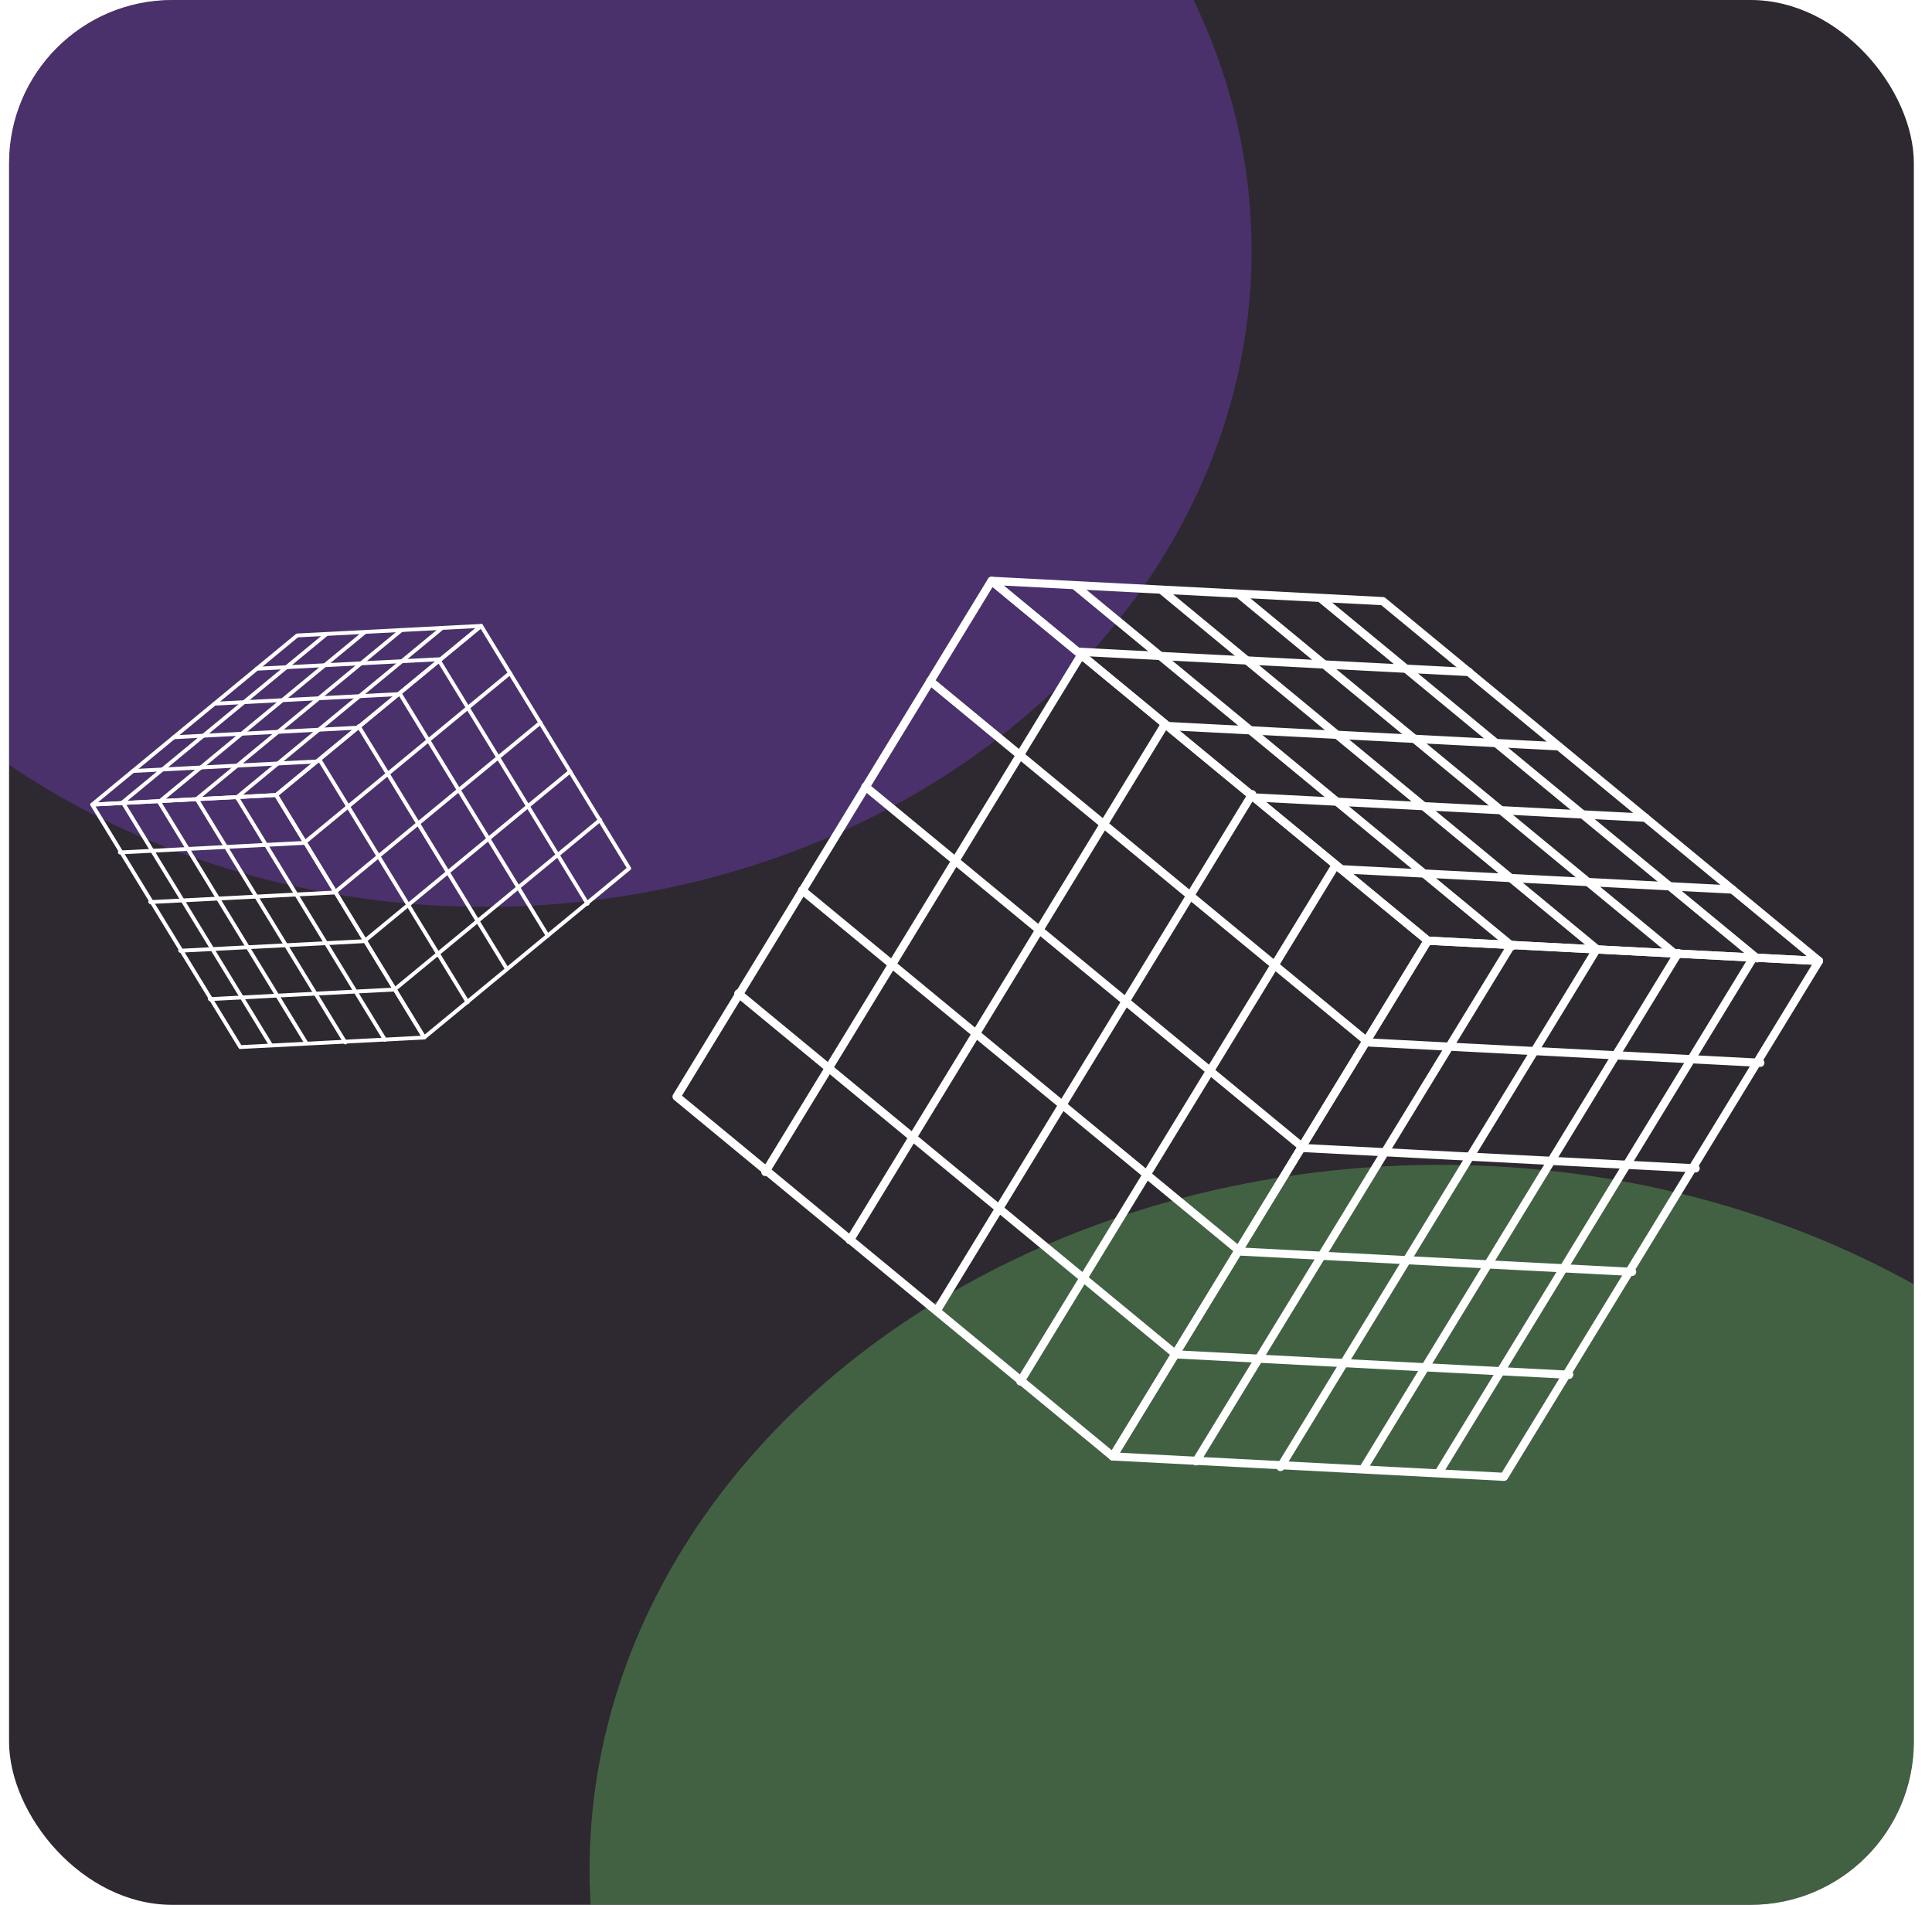 <svg width="71" height="70" viewBox="0 0 71 70" fill="none" xmlns="http://www.w3.org/2000/svg">
<g clip-path="url(#clip0_459_51)">
<rect x="0.333" width="70" height="70" rx="6" fill="#2E2830"/>
<g opacity="0.3">
<g style="mix-blend-mode:lighten" filter="url(#filter0_f_459_51)">
<ellipse cx="31.255" cy="25.897" rx="31.255" ry="25.897" transform="matrix(-1 0 0 1 84.176 42.806)" fill="#71E76E"/>
</g>
</g>
<g opacity="0.3">
<g style="mix-blend-mode:lighten" filter="url(#filter1_f_459_51)">
<ellipse cx="28.165" cy="24.116" rx="28.165" ry="24.116" transform="matrix(-1 0 0 1 45.996 -14.907)" fill="#8D46F6"/>
</g>
</g>
<g clip-path="url(#clip1_459_51)">
<path d="M15.651 38.16C15.657 38.15 15.66 38.138 15.659 38.125C15.659 38.113 15.655 38.101 15.649 38.091L10.207 29.18C10.201 29.169 10.191 29.16 10.18 29.154C10.169 29.148 10.156 29.146 10.143 29.146L3.384 29.497C3.372 29.498 3.36 29.502 3.35 29.508C3.339 29.515 3.331 29.524 3.325 29.535C3.32 29.546 3.317 29.558 3.317 29.57C3.318 29.582 3.321 29.594 3.327 29.605L8.769 38.515C8.776 38.526 8.785 38.535 8.796 38.541C8.808 38.547 8.82 38.55 8.833 38.549L15.592 38.198C15.604 38.198 15.617 38.194 15.627 38.188C15.637 38.181 15.646 38.172 15.652 38.161L15.651 38.16ZM3.51 29.632L10.109 29.289L15.466 38.063L8.868 38.407L3.51 29.632Z" fill="white"/>
<path d="M10.192 29.271L17.728 23.055C17.74 23.046 17.748 23.033 17.752 23.018C17.756 23.004 17.755 22.988 17.75 22.974C17.744 22.96 17.735 22.949 17.722 22.941C17.71 22.933 17.695 22.929 17.68 22.93L10.92 23.281C10.905 23.281 10.89 23.287 10.878 23.296L3.343 29.513C3.331 29.522 3.323 29.535 3.32 29.55C3.316 29.564 3.317 29.579 3.322 29.593C3.328 29.607 3.337 29.619 3.35 29.627C3.362 29.635 3.377 29.639 3.392 29.638L10.151 29.287C10.162 29.286 10.174 29.283 10.184 29.277L10.192 29.271ZM10.95 23.421L17.473 23.082L10.12 29.147L3.598 29.486L10.95 23.421Z" fill="white"/>
<path d="M15.634 38.182L23.169 31.966C23.182 31.956 23.191 31.941 23.194 31.924C23.197 31.907 23.193 31.89 23.184 31.875L17.743 22.964C17.738 22.956 17.731 22.948 17.722 22.942C17.714 22.937 17.704 22.933 17.694 22.931C17.684 22.929 17.674 22.93 17.664 22.933C17.654 22.935 17.645 22.94 17.638 22.947L10.102 29.163C10.089 29.173 10.08 29.189 10.077 29.205C10.074 29.222 10.077 29.239 10.086 29.254L15.528 38.165C15.533 38.172 15.539 38.179 15.546 38.185C15.554 38.191 15.562 38.194 15.572 38.197C15.581 38.199 15.59 38.199 15.599 38.198C15.608 38.196 15.617 38.193 15.625 38.188L15.634 38.182ZM17.665 23.107L23.031 31.895L15.606 38.02L10.239 29.233L17.665 23.107Z" fill="white"/>
<path d="M11.68 28.043C11.67 28.049 11.658 28.053 11.646 28.053L4.887 28.404C4.878 28.405 4.869 28.404 4.86 28.401C4.851 28.397 4.843 28.393 4.836 28.386C4.829 28.38 4.824 28.373 4.82 28.364C4.816 28.356 4.813 28.347 4.813 28.337C4.813 28.328 4.814 28.319 4.817 28.31C4.82 28.301 4.825 28.293 4.831 28.286C4.837 28.279 4.845 28.274 4.853 28.27C4.862 28.266 4.871 28.264 4.88 28.263L11.64 27.912C11.655 27.912 11.671 27.916 11.683 27.925C11.696 27.934 11.706 27.947 11.71 27.962C11.715 27.977 11.714 27.993 11.709 28.008C11.703 28.022 11.693 28.035 11.68 28.043Z" fill="white"/>
<path d="M13.181 26.802C13.171 26.808 13.16 26.812 13.149 26.812L6.389 27.163C6.371 27.164 6.352 27.158 6.338 27.145C6.324 27.133 6.316 27.115 6.315 27.096C6.314 27.078 6.32 27.059 6.333 27.046C6.345 27.032 6.363 27.023 6.382 27.022L13.14 26.672C13.155 26.672 13.171 26.676 13.184 26.685C13.196 26.694 13.206 26.707 13.21 26.722C13.215 26.737 13.214 26.753 13.209 26.768C13.204 26.782 13.193 26.795 13.18 26.803L13.181 26.802Z" fill="white"/>
<path d="M14.681 25.569C14.671 25.575 14.659 25.579 14.648 25.579L7.888 25.93C7.879 25.931 7.87 25.93 7.861 25.927C7.852 25.923 7.844 25.919 7.837 25.912C7.83 25.906 7.825 25.899 7.821 25.89C7.817 25.882 7.814 25.873 7.814 25.863C7.814 25.854 7.815 25.845 7.818 25.836C7.821 25.827 7.826 25.819 7.832 25.812C7.838 25.805 7.846 25.8 7.854 25.796C7.863 25.792 7.872 25.79 7.881 25.789L14.64 25.438C14.656 25.437 14.672 25.442 14.685 25.451C14.697 25.46 14.707 25.473 14.712 25.488C14.716 25.503 14.716 25.519 14.71 25.534C14.705 25.548 14.694 25.561 14.681 25.569Z" fill="white"/>
<path d="M16.228 24.285C16.218 24.291 16.206 24.295 16.195 24.295L9.435 24.646C9.417 24.647 9.398 24.641 9.384 24.628C9.37 24.616 9.362 24.598 9.361 24.579C9.36 24.561 9.367 24.543 9.379 24.529C9.392 24.515 9.409 24.506 9.428 24.505L16.187 24.154C16.203 24.154 16.219 24.158 16.232 24.167C16.245 24.176 16.254 24.189 16.259 24.204C16.264 24.219 16.263 24.235 16.258 24.25C16.252 24.264 16.242 24.277 16.228 24.285Z" fill="white"/>
<path d="M11.198 31.036C11.188 31.042 11.177 31.046 11.165 31.046L4.406 31.397C4.396 31.398 4.387 31.396 4.378 31.393C4.369 31.39 4.361 31.386 4.355 31.379C4.348 31.373 4.342 31.366 4.338 31.357C4.334 31.349 4.332 31.34 4.331 31.331C4.331 31.321 4.332 31.312 4.335 31.303C4.338 31.294 4.343 31.286 4.349 31.279C4.355 31.273 4.363 31.267 4.371 31.263C4.38 31.259 4.389 31.257 4.398 31.256L11.157 30.905C11.173 30.905 11.188 30.909 11.201 30.918C11.214 30.927 11.223 30.94 11.228 30.955C11.233 30.97 11.232 30.986 11.227 31C11.221 31.015 11.211 31.028 11.198 31.036Z" fill="white"/>
<path d="M12.316 32.859C12.306 32.866 12.295 32.869 12.283 32.87L5.524 33.221C5.505 33.222 5.487 33.215 5.473 33.203C5.459 33.19 5.45 33.173 5.449 33.154C5.448 33.135 5.455 33.117 5.467 33.103C5.48 33.089 5.498 33.081 5.516 33.08L12.276 32.729C12.291 32.728 12.307 32.733 12.319 32.742C12.332 32.751 12.342 32.764 12.346 32.779C12.351 32.794 12.35 32.809 12.345 32.824C12.34 32.839 12.329 32.851 12.316 32.859Z" fill="white"/>
<path d="M13.413 34.648C13.403 34.654 13.391 34.657 13.38 34.658L6.62 35.009C6.602 35.01 6.583 35.004 6.569 34.991C6.555 34.979 6.547 34.961 6.546 34.942C6.545 34.924 6.551 34.905 6.564 34.891C6.577 34.877 6.594 34.869 6.613 34.868L13.372 34.517C13.381 34.517 13.391 34.518 13.399 34.521C13.408 34.524 13.416 34.529 13.423 34.535C13.43 34.541 13.436 34.549 13.44 34.557C13.444 34.566 13.446 34.575 13.446 34.584C13.447 34.597 13.444 34.609 13.438 34.621C13.433 34.632 13.424 34.641 13.413 34.648Z" fill="white"/>
<path d="M14.503 36.426C14.493 36.432 14.482 36.435 14.47 36.436L7.71 36.787C7.701 36.788 7.691 36.787 7.682 36.784C7.673 36.781 7.664 36.776 7.657 36.77C7.65 36.764 7.644 36.756 7.64 36.748C7.635 36.739 7.633 36.73 7.632 36.72C7.632 36.711 7.633 36.701 7.637 36.692C7.64 36.683 7.645 36.675 7.652 36.668C7.658 36.661 7.666 36.655 7.675 36.651C7.684 36.648 7.693 36.646 7.703 36.646L14.462 36.295C14.472 36.294 14.481 36.296 14.49 36.299C14.498 36.302 14.507 36.307 14.513 36.313C14.52 36.319 14.526 36.327 14.53 36.335C14.534 36.343 14.536 36.353 14.537 36.362C14.537 36.375 14.535 36.387 14.529 36.398C14.523 36.41 14.514 36.419 14.503 36.426Z" fill="white"/>
<path d="M14.186 38.272C14.17 38.282 14.151 38.285 14.133 38.28C14.114 38.276 14.099 38.265 14.089 38.249L8.648 29.337C8.643 29.33 8.639 29.321 8.638 29.312C8.637 29.302 8.637 29.293 8.639 29.284C8.641 29.275 8.645 29.267 8.651 29.259C8.656 29.252 8.663 29.245 8.671 29.241C8.687 29.231 8.706 29.228 8.724 29.232C8.743 29.237 8.758 29.248 8.768 29.264L14.209 38.175C14.219 38.191 14.222 38.21 14.218 38.228C14.213 38.246 14.202 38.262 14.186 38.272Z" fill="white"/>
<path d="M12.728 38.37C12.712 38.38 12.693 38.382 12.675 38.378C12.657 38.374 12.641 38.362 12.631 38.346L7.19 29.435C7.18 29.419 7.177 29.4 7.181 29.382C7.186 29.364 7.197 29.348 7.213 29.338C7.221 29.333 7.23 29.33 7.239 29.329C7.248 29.327 7.257 29.328 7.266 29.33C7.275 29.332 7.284 29.336 7.291 29.342C7.299 29.347 7.305 29.354 7.31 29.362L12.751 38.273C12.761 38.289 12.764 38.308 12.76 38.326C12.756 38.344 12.744 38.36 12.728 38.37Z" fill="white"/>
<path d="M11.299 38.4C11.291 38.405 11.282 38.408 11.273 38.41C11.264 38.411 11.254 38.411 11.245 38.409C11.236 38.406 11.227 38.402 11.22 38.397C11.212 38.391 11.206 38.385 11.201 38.377L5.76 29.466C5.751 29.451 5.748 29.431 5.752 29.413C5.757 29.395 5.768 29.38 5.784 29.37C5.792 29.365 5.8 29.361 5.809 29.36C5.819 29.359 5.828 29.359 5.837 29.361C5.846 29.363 5.854 29.367 5.862 29.372C5.869 29.378 5.876 29.385 5.881 29.393L11.322 38.303C11.332 38.319 11.335 38.339 11.33 38.357C11.326 38.375 11.315 38.39 11.299 38.4Z" fill="white"/>
<path d="M9.99 38.461C9.974 38.471 9.955 38.474 9.937 38.469C9.919 38.465 9.903 38.453 9.893 38.437L4.452 29.527C4.442 29.511 4.439 29.491 4.443 29.473C4.447 29.455 4.459 29.439 4.475 29.43C4.491 29.42 4.51 29.417 4.528 29.421C4.546 29.425 4.562 29.437 4.572 29.453L10.014 38.364C10.018 38.372 10.022 38.38 10.023 38.39C10.025 38.399 10.024 38.408 10.022 38.417C10.02 38.426 10.016 38.435 10.011 38.442C10.005 38.45 9.998 38.456 9.99 38.461Z" fill="white"/>
<path d="M8.729 29.372C8.713 29.382 8.695 29.386 8.677 29.383C8.658 29.38 8.642 29.369 8.632 29.354C8.621 29.339 8.617 29.321 8.62 29.303C8.622 29.285 8.632 29.268 8.647 29.257L16.181 23.042C16.195 23.03 16.214 23.025 16.233 23.026C16.251 23.028 16.268 23.037 16.28 23.052C16.292 23.066 16.298 23.085 16.296 23.104C16.294 23.122 16.285 23.139 16.271 23.151L8.738 29.365L8.729 29.372Z" fill="white"/>
<path d="M7.257 29.428C7.241 29.437 7.223 29.44 7.206 29.437C7.189 29.433 7.173 29.423 7.163 29.409C7.153 29.394 7.148 29.376 7.15 29.359C7.153 29.341 7.161 29.325 7.175 29.314L14.711 23.098C14.725 23.087 14.743 23.082 14.761 23.085C14.779 23.087 14.795 23.096 14.807 23.11C14.818 23.124 14.824 23.142 14.823 23.16C14.822 23.177 14.814 23.194 14.8 23.207L7.265 29.422C7.262 29.425 7.26 29.427 7.257 29.428Z" fill="white"/>
<path d="M5.882 29.53C5.867 29.54 5.848 29.544 5.83 29.541C5.812 29.537 5.796 29.527 5.785 29.512C5.775 29.497 5.77 29.479 5.773 29.46C5.776 29.442 5.786 29.426 5.8 29.415L13.336 23.199C13.351 23.187 13.369 23.181 13.388 23.183C13.406 23.185 13.424 23.194 13.435 23.209C13.447 23.223 13.453 23.242 13.451 23.261C13.449 23.279 13.44 23.296 13.426 23.308L5.89 29.524L5.882 29.53Z" fill="white"/>
<path d="M4.494 29.583C4.479 29.593 4.461 29.596 4.444 29.592C4.426 29.588 4.411 29.578 4.401 29.564C4.39 29.549 4.386 29.532 4.388 29.514C4.39 29.496 4.399 29.48 4.413 29.469L11.948 23.253C11.963 23.242 11.981 23.238 11.999 23.24C12.017 23.242 12.033 23.251 12.044 23.265C12.056 23.279 12.062 23.297 12.06 23.315C12.059 23.333 12.051 23.349 12.038 23.362L4.503 29.578C4.5 29.58 4.497 29.582 4.494 29.583Z" fill="white"/>
<path d="M11.245 31.007C11.23 31.016 11.212 31.019 11.194 31.016C11.177 31.012 11.162 31.002 11.151 30.988C11.141 30.973 11.136 30.955 11.139 30.938C11.141 30.92 11.15 30.904 11.163 30.892L18.699 24.677C18.713 24.665 18.732 24.659 18.75 24.661C18.769 24.663 18.786 24.672 18.798 24.686C18.81 24.701 18.816 24.72 18.814 24.738C18.812 24.757 18.803 24.774 18.788 24.786L11.253 31.002L11.245 31.007Z" fill="white"/>
<path d="M12.363 32.831C12.348 32.84 12.33 32.843 12.312 32.839C12.295 32.836 12.28 32.825 12.27 32.811C12.259 32.797 12.255 32.779 12.257 32.761C12.259 32.744 12.268 32.727 12.281 32.716L19.817 26.5C19.831 26.488 19.85 26.483 19.869 26.485C19.887 26.486 19.905 26.496 19.916 26.51C19.928 26.525 19.934 26.543 19.932 26.562C19.93 26.581 19.921 26.598 19.907 26.61L12.371 32.825L12.363 32.831Z" fill="white"/>
<path d="M13.46 34.619C13.444 34.628 13.426 34.631 13.409 34.627C13.392 34.624 13.376 34.614 13.366 34.599C13.356 34.585 13.351 34.567 13.354 34.549C13.356 34.532 13.364 34.516 13.378 34.504L20.914 28.288C20.928 28.278 20.946 28.273 20.964 28.276C20.982 28.278 20.998 28.287 21.009 28.301C21.021 28.315 21.027 28.333 21.025 28.351C21.024 28.368 21.016 28.385 21.003 28.398L13.468 34.613C13.465 34.615 13.463 34.617 13.46 34.619Z" fill="white"/>
<path d="M14.556 36.407C14.541 36.416 14.523 36.419 14.506 36.416C14.488 36.412 14.473 36.402 14.463 36.388C14.452 36.373 14.448 36.355 14.45 36.338C14.452 36.32 14.461 36.304 14.475 36.292L22.01 30.077C22.017 30.07 22.025 30.065 22.035 30.062C22.044 30.059 22.053 30.057 22.063 30.058C22.073 30.059 22.082 30.061 22.09 30.066C22.099 30.07 22.107 30.076 22.113 30.084C22.119 30.091 22.123 30.1 22.126 30.109C22.129 30.118 22.13 30.128 22.128 30.137C22.127 30.147 22.124 30.156 22.119 30.165C22.114 30.173 22.107 30.18 22.1 30.186L14.564 36.401L14.556 36.407Z" fill="white"/>
<path d="M17.222 36.892C17.206 36.902 17.187 36.905 17.169 36.9C17.151 36.896 17.135 36.885 17.125 36.869L11.684 27.958C11.674 27.942 11.671 27.923 11.675 27.905C11.679 27.886 11.691 27.871 11.707 27.861C11.715 27.856 11.724 27.853 11.733 27.851C11.742 27.85 11.751 27.85 11.761 27.852C11.77 27.855 11.778 27.858 11.786 27.864C11.793 27.869 11.799 27.877 11.804 27.884L17.246 36.795C17.251 36.803 17.254 36.812 17.255 36.821C17.257 36.83 17.256 36.839 17.254 36.848C17.252 36.857 17.248 36.866 17.242 36.873C17.237 36.881 17.23 36.887 17.222 36.892Z" fill="white"/>
<path d="M18.659 35.657C18.643 35.667 18.624 35.67 18.606 35.666C18.587 35.662 18.572 35.65 18.562 35.634L13.12 26.724C13.111 26.707 13.108 26.688 13.112 26.67C13.116 26.652 13.128 26.636 13.144 26.626C13.16 26.617 13.179 26.614 13.197 26.618C13.215 26.622 13.231 26.634 13.241 26.65L18.684 35.562C18.693 35.578 18.696 35.596 18.691 35.614C18.687 35.633 18.675 35.648 18.659 35.657Z" fill="white"/>
<path d="M20.168 34.452C20.16 34.457 20.151 34.46 20.141 34.462C20.132 34.463 20.122 34.463 20.113 34.46C20.104 34.458 20.096 34.454 20.088 34.448C20.081 34.443 20.074 34.436 20.07 34.427L14.629 25.518C14.619 25.502 14.616 25.483 14.621 25.465C14.625 25.446 14.636 25.43 14.652 25.421C14.66 25.416 14.669 25.413 14.678 25.411C14.688 25.41 14.697 25.41 14.706 25.412C14.715 25.415 14.724 25.419 14.731 25.424C14.739 25.43 14.745 25.436 14.75 25.444L20.191 34.355C20.196 34.363 20.199 34.372 20.201 34.381C20.202 34.39 20.202 34.4 20.199 34.409C20.197 34.418 20.193 34.426 20.188 34.434C20.182 34.441 20.175 34.447 20.168 34.452Z" fill="white"/>
<path d="M21.629 33.273C21.613 33.283 21.593 33.286 21.575 33.281C21.557 33.277 21.541 33.265 21.532 33.249L16.09 24.339C16.08 24.323 16.077 24.304 16.081 24.286C16.085 24.268 16.096 24.253 16.112 24.243C16.12 24.238 16.128 24.235 16.138 24.233C16.147 24.232 16.156 24.232 16.165 24.234C16.174 24.236 16.183 24.24 16.19 24.246C16.198 24.251 16.204 24.258 16.209 24.266L21.651 33.177C21.66 33.193 21.663 33.212 21.659 33.23C21.655 33.248 21.644 33.263 21.629 33.273Z" fill="white"/>
</g>
<g clip-path="url(#clip2_459_51)">
<path d="M40.761 53.594C40.749 53.571 40.743 53.545 40.743 53.519C40.744 53.493 40.752 53.468 40.766 53.446L52.341 34.49C52.355 34.467 52.375 34.448 52.399 34.435C52.423 34.423 52.45 34.417 52.477 34.418L66.856 35.164C66.882 35.166 66.907 35.174 66.929 35.188C66.951 35.202 66.969 35.222 66.981 35.245C66.993 35.268 66.999 35.293 66.998 35.319C66.998 35.346 66.99 35.371 66.977 35.393L55.401 54.349C55.387 54.372 55.367 54.391 55.343 54.403C55.319 54.416 55.292 54.422 55.265 54.42L40.886 53.673C40.86 53.673 40.835 53.666 40.812 53.652C40.79 53.638 40.772 53.619 40.76 53.596L40.761 53.594ZM66.588 35.451L52.551 34.723L41.154 53.386L55.19 54.118L66.588 35.451Z" fill="white"/>
<path d="M52.373 34.684L36.343 21.461C36.318 21.441 36.3 21.414 36.292 21.383C36.283 21.352 36.285 21.319 36.297 21.289C36.308 21.259 36.328 21.234 36.355 21.217C36.381 21.2 36.413 21.192 36.444 21.194L50.825 21.941C50.858 21.942 50.889 21.953 50.914 21.974L66.944 35.198C66.968 35.218 66.985 35.246 66.993 35.276C67.001 35.307 66.999 35.339 66.988 35.369C66.976 35.398 66.956 35.423 66.929 35.44C66.903 35.458 66.872 35.466 66.84 35.464L52.461 34.718C52.437 34.716 52.412 34.709 52.391 34.696L52.373 34.684ZM50.761 22.239L36.886 21.519L52.527 34.42L66.401 35.141L50.761 22.239Z" fill="white"/>
<path d="M40.798 53.639L24.769 40.417C24.741 40.394 24.722 40.362 24.716 40.326C24.71 40.29 24.717 40.254 24.736 40.223L36.31 21.267C36.322 21.248 36.337 21.233 36.355 21.221C36.373 21.209 36.393 21.2 36.414 21.197C36.435 21.193 36.457 21.194 36.478 21.2C36.499 21.205 36.519 21.215 36.535 21.229L52.566 34.452C52.594 34.475 52.613 34.508 52.619 34.543C52.625 34.579 52.618 34.616 52.599 34.647L41.023 53.602C41.013 53.619 40.999 53.634 40.983 53.646C40.968 53.657 40.949 53.666 40.93 53.67C40.911 53.675 40.891 53.676 40.871 53.673C40.852 53.67 40.833 53.663 40.816 53.652L40.798 53.639ZM36.477 21.571L25.062 40.264L40.858 53.294L52.273 34.601L36.477 21.571Z" fill="white"/>
<path d="M49.209 32.071C49.23 32.084 49.255 32.092 49.28 32.094L63.658 32.84C63.678 32.841 63.698 32.838 63.717 32.832C63.735 32.825 63.752 32.815 63.767 32.802C63.782 32.788 63.794 32.772 63.802 32.755C63.811 32.737 63.816 32.717 63.816 32.697C63.818 32.678 63.815 32.658 63.808 32.639C63.801 32.621 63.791 32.603 63.778 32.589C63.765 32.574 63.748 32.562 63.731 32.554C63.713 32.545 63.693 32.54 63.674 32.539L49.295 31.793C49.261 31.792 49.229 31.802 49.202 31.821C49.174 31.84 49.154 31.867 49.144 31.899C49.135 31.931 49.136 31.965 49.147 31.996C49.159 32.027 49.181 32.054 49.209 32.071Z" fill="white"/>
<path d="M46.014 29.431C46.036 29.444 46.06 29.452 46.085 29.453L60.463 30.2C60.503 30.202 60.542 30.188 60.572 30.162C60.602 30.135 60.62 30.097 60.622 30.058C60.624 30.018 60.61 29.979 60.583 29.949C60.557 29.919 60.519 29.901 60.479 29.899L46.103 29.155C46.07 29.154 46.037 29.163 46.01 29.183C45.983 29.202 45.963 29.229 45.953 29.261C45.943 29.293 45.944 29.327 45.956 29.358C45.968 29.389 45.989 29.416 46.017 29.433L46.014 29.431Z" fill="white"/>
<path d="M42.825 26.808C42.846 26.821 42.871 26.829 42.896 26.831L57.274 27.577C57.294 27.578 57.314 27.575 57.333 27.569C57.351 27.562 57.368 27.552 57.383 27.539C57.398 27.525 57.41 27.509 57.418 27.491C57.427 27.474 57.432 27.454 57.433 27.434C57.434 27.415 57.431 27.395 57.424 27.376C57.417 27.358 57.407 27.34 57.394 27.326C57.381 27.311 57.365 27.299 57.347 27.291C57.329 27.282 57.309 27.277 57.29 27.276L42.911 26.53C42.878 26.528 42.844 26.537 42.817 26.556C42.789 26.576 42.769 26.603 42.759 26.635C42.749 26.667 42.75 26.702 42.762 26.733C42.774 26.765 42.796 26.791 42.825 26.808Z" fill="white"/>
<path d="M39.534 24.077C39.555 24.09 39.58 24.098 39.605 24.099L53.983 24.846C54.023 24.848 54.062 24.834 54.092 24.807C54.121 24.781 54.139 24.743 54.142 24.703C54.144 24.664 54.13 24.625 54.103 24.595C54.077 24.565 54.039 24.547 53.999 24.545L39.62 23.799C39.587 23.797 39.553 23.806 39.526 23.825C39.498 23.844 39.478 23.872 39.468 23.904C39.458 23.936 39.459 23.971 39.471 24.002C39.483 24.033 39.505 24.06 39.534 24.077Z" fill="white"/>
<path d="M50.234 38.438C50.255 38.451 50.279 38.459 50.305 38.46L64.683 39.207C64.703 39.208 64.723 39.205 64.741 39.199C64.76 39.192 64.777 39.182 64.792 39.169C64.806 39.155 64.818 39.139 64.827 39.121C64.835 39.104 64.84 39.084 64.841 39.065C64.843 39.045 64.84 39.025 64.833 39.007C64.826 38.988 64.816 38.971 64.803 38.956C64.79 38.941 64.774 38.929 64.756 38.921C64.738 38.912 64.719 38.907 64.699 38.906L50.32 38.16C50.287 38.159 50.254 38.169 50.227 38.188C50.2 38.207 50.18 38.234 50.17 38.266C50.16 38.297 50.161 38.332 50.173 38.363C50.184 38.394 50.206 38.42 50.234 38.438Z" fill="white"/>
<path d="M47.855 42.317C47.876 42.331 47.901 42.338 47.926 42.34L62.304 43.086C62.344 43.088 62.383 43.075 62.413 43.048C62.443 43.021 62.461 42.984 62.463 42.944C62.465 42.904 62.451 42.865 62.424 42.835C62.398 42.806 62.36 42.788 62.32 42.786L47.941 42.04C47.908 42.038 47.876 42.048 47.848 42.067C47.821 42.086 47.801 42.114 47.791 42.145C47.781 42.177 47.782 42.211 47.794 42.242C47.805 42.273 47.827 42.3 47.855 42.317Z" fill="white"/>
<path d="M45.522 46.121C45.544 46.134 45.568 46.142 45.593 46.143L59.972 46.89C60.012 46.892 60.051 46.878 60.08 46.852C60.11 46.825 60.128 46.788 60.13 46.748C60.132 46.708 60.118 46.669 60.092 46.639C60.065 46.609 60.028 46.592 59.988 46.59L45.609 45.843C45.589 45.842 45.569 45.845 45.551 45.851C45.532 45.858 45.515 45.868 45.5 45.881C45.486 45.895 45.474 45.911 45.465 45.929C45.457 45.947 45.452 45.966 45.451 45.986C45.45 46.013 45.455 46.039 45.468 46.063C45.48 46.087 45.499 46.107 45.522 46.121Z" fill="white"/>
<path d="M43.203 49.903C43.224 49.916 43.249 49.924 43.274 49.925L57.653 50.671C57.673 50.673 57.694 50.672 57.713 50.666C57.733 50.659 57.751 50.65 57.767 50.636C57.782 50.623 57.795 50.607 57.804 50.588C57.813 50.57 57.818 50.55 57.819 50.53C57.82 50.509 57.817 50.489 57.81 50.47C57.803 50.45 57.792 50.433 57.778 50.418C57.764 50.403 57.747 50.392 57.728 50.384C57.709 50.376 57.689 50.371 57.669 50.371L43.29 49.625C43.27 49.624 43.25 49.627 43.232 49.633C43.213 49.64 43.196 49.65 43.181 49.663C43.166 49.677 43.155 49.693 43.146 49.711C43.138 49.729 43.133 49.748 43.132 49.768C43.13 49.795 43.136 49.821 43.149 49.845C43.161 49.869 43.18 49.889 43.203 49.903Z" fill="white"/>
<path d="M43.877 53.831C43.911 53.852 43.952 53.858 43.991 53.849C44.03 53.839 44.063 53.815 44.084 53.781L55.659 34.825C55.67 34.808 55.677 34.789 55.68 34.77C55.683 34.751 55.682 34.731 55.677 34.712C55.673 34.692 55.664 34.674 55.653 34.658C55.641 34.642 55.626 34.629 55.609 34.619C55.575 34.598 55.535 34.592 55.496 34.601C55.457 34.61 55.423 34.634 55.403 34.668L43.828 53.624C43.807 53.658 43.801 53.699 43.81 53.738C43.819 53.777 43.843 53.81 43.877 53.831Z" fill="white"/>
<path d="M46.978 54.039C47.012 54.059 47.053 54.066 47.092 54.056C47.131 54.047 47.164 54.023 47.185 53.989L58.761 35.033C58.782 34.999 58.788 34.958 58.779 34.92C58.769 34.881 58.745 34.847 58.711 34.826C58.694 34.816 58.676 34.809 58.656 34.806C58.637 34.803 58.617 34.804 58.598 34.809C58.578 34.814 58.56 34.822 58.544 34.834C58.529 34.846 58.515 34.86 58.505 34.877L46.929 53.833C46.909 53.866 46.902 53.907 46.911 53.946C46.92 53.984 46.944 54.018 46.978 54.039Z" fill="white"/>
<path d="M50.02 54.103C50.037 54.114 50.055 54.121 50.075 54.124C50.095 54.127 50.114 54.126 50.134 54.121C50.153 54.117 50.171 54.108 50.187 54.096C50.203 54.085 50.217 54.07 50.227 54.053L61.802 35.099C61.822 35.065 61.828 35.024 61.819 34.986C61.809 34.947 61.785 34.914 61.752 34.893C61.735 34.883 61.716 34.876 61.697 34.873C61.677 34.869 61.657 34.87 61.638 34.875C61.619 34.879 61.601 34.888 61.585 34.899C61.569 34.911 61.556 34.925 61.545 34.942L49.97 53.897C49.949 53.931 49.943 53.972 49.952 54.011C49.962 54.049 49.986 54.083 50.02 54.103Z" fill="white"/>
<path d="M52.803 54.232C52.837 54.253 52.878 54.26 52.917 54.25C52.956 54.241 52.989 54.217 53.01 54.183L64.585 35.227C64.606 35.193 64.613 35.153 64.603 35.114C64.594 35.075 64.57 35.042 64.536 35.021C64.502 35 64.461 34.993 64.422 35.003C64.383 35.012 64.35 35.036 64.329 35.07L52.753 54.026C52.743 54.043 52.736 54.062 52.733 54.081C52.73 54.101 52.731 54.121 52.735 54.14C52.74 54.159 52.748 54.177 52.76 54.193C52.772 54.209 52.786 54.222 52.803 54.232Z" fill="white"/>
<path d="M55.487 34.899C55.52 34.92 55.559 34.928 55.598 34.921C55.636 34.914 55.67 34.892 55.693 34.861C55.716 34.829 55.725 34.79 55.719 34.751C55.713 34.712 55.693 34.678 55.661 34.654L39.634 21.433C39.604 21.408 39.564 21.396 39.524 21.399C39.484 21.403 39.448 21.423 39.422 21.453C39.397 21.484 39.385 21.524 39.389 21.564C39.392 21.603 39.412 21.64 39.443 21.665L55.467 34.884L55.487 34.899Z" fill="white"/>
<path d="M58.618 35.018C58.651 35.037 58.689 35.044 58.726 35.036C58.763 35.028 58.795 35.007 58.817 34.976C58.839 34.945 58.849 34.907 58.844 34.87C58.839 34.833 58.821 34.798 58.792 34.774L42.761 21.551C42.73 21.529 42.692 21.519 42.654 21.524C42.616 21.529 42.581 21.548 42.557 21.578C42.533 21.607 42.521 21.645 42.523 21.683C42.526 21.721 42.543 21.757 42.571 21.783L58.601 35.005C58.606 35.01 58.612 35.014 58.618 35.018Z" fill="white"/>
<path d="M61.542 35.234C61.575 35.256 61.614 35.264 61.653 35.257C61.691 35.25 61.725 35.228 61.748 35.197C61.771 35.165 61.78 35.125 61.774 35.087C61.768 35.048 61.748 35.013 61.717 34.99L45.686 21.767C45.655 21.741 45.615 21.729 45.576 21.733C45.536 21.737 45.499 21.757 45.474 21.788C45.449 21.818 45.437 21.858 45.441 21.898C45.444 21.938 45.464 21.974 45.495 21.999L61.525 35.222L61.542 35.234Z" fill="white"/>
<path d="M64.494 35.348C64.527 35.367 64.565 35.374 64.602 35.366C64.639 35.358 64.672 35.337 64.694 35.306C64.716 35.275 64.725 35.237 64.721 35.2C64.716 35.163 64.697 35.128 64.668 35.104L48.638 21.881C48.606 21.859 48.568 21.849 48.53 21.854C48.492 21.859 48.458 21.878 48.433 21.907C48.409 21.937 48.397 21.975 48.4 22.013C48.402 22.051 48.419 22.087 48.447 22.113L64.477 35.335C64.482 35.34 64.488 35.344 64.494 35.348Z" fill="white"/>
<path d="M50.134 38.377C50.166 38.396 50.205 38.403 50.242 38.395C50.279 38.387 50.312 38.365 50.333 38.335C50.355 38.304 50.365 38.266 50.36 38.229C50.355 38.191 50.337 38.157 50.308 38.133L34.278 24.91C34.247 24.885 34.207 24.873 34.168 24.877C34.128 24.881 34.092 24.9 34.066 24.931C34.041 24.962 34.029 25.002 34.033 25.041C34.037 25.081 34.056 25.117 34.087 25.143L50.117 38.365L50.134 38.377Z" fill="white"/>
<path d="M47.755 42.256C47.788 42.276 47.826 42.282 47.863 42.274C47.9 42.266 47.933 42.245 47.955 42.214C47.976 42.184 47.986 42.146 47.981 42.108C47.977 42.071 47.958 42.036 47.929 42.012L31.899 28.79C31.868 28.764 31.828 28.752 31.789 28.756C31.749 28.76 31.713 28.78 31.687 28.81C31.662 28.841 31.65 28.881 31.654 28.921C31.658 28.96 31.677 28.997 31.708 29.022L47.738 42.245L47.755 42.256Z" fill="white"/>
<path d="M45.422 46.06C45.455 46.079 45.493 46.086 45.53 46.078C45.567 46.07 45.6 46.049 45.622 46.018C45.644 45.987 45.653 45.95 45.649 45.912C45.644 45.875 45.625 45.84 45.596 45.816L29.566 32.593C29.535 32.571 29.497 32.561 29.459 32.566C29.421 32.571 29.387 32.59 29.362 32.62C29.338 32.65 29.326 32.687 29.328 32.725C29.331 32.764 29.348 32.799 29.376 32.825L45.406 46.048C45.411 46.053 45.416 46.057 45.422 46.06Z" fill="white"/>
<path d="M43.09 49.864C43.122 49.883 43.161 49.89 43.198 49.882C43.235 49.874 43.267 49.853 43.289 49.822C43.311 49.791 43.321 49.753 43.316 49.716C43.311 49.678 43.293 49.644 43.264 49.62L27.234 36.397C27.219 36.383 27.201 36.373 27.182 36.366C27.162 36.359 27.142 36.356 27.121 36.357C27.101 36.359 27.081 36.364 27.062 36.373C27.044 36.383 27.028 36.396 27.015 36.412C27.002 36.428 26.992 36.446 26.987 36.466C26.981 36.486 26.98 36.506 26.982 36.527C26.985 36.547 26.991 36.566 27.002 36.584C27.012 36.602 27.026 36.617 27.043 36.629L43.072 49.851L43.09 49.864Z" fill="white"/>
<path d="M37.419 50.895C37.453 50.916 37.494 50.922 37.532 50.913C37.571 50.904 37.605 50.88 37.625 50.846L49.201 31.89C49.222 31.856 49.228 31.815 49.219 31.776C49.21 31.738 49.185 31.704 49.151 31.683C49.135 31.673 49.116 31.666 49.096 31.663C49.077 31.66 49.057 31.661 49.037 31.666C49.018 31.67 49 31.679 48.984 31.69C48.968 31.702 48.955 31.717 48.944 31.734L37.369 50.689C37.358 50.706 37.352 50.725 37.349 50.744C37.345 50.764 37.346 50.783 37.351 50.803C37.355 50.822 37.364 50.84 37.376 50.856C37.387 50.871 37.402 50.885 37.419 50.895Z" fill="white"/>
<path d="M34.362 48.269C34.396 48.29 34.437 48.296 34.476 48.287C34.514 48.278 34.548 48.254 34.569 48.219L46.144 29.264C46.165 29.23 46.172 29.189 46.162 29.151C46.153 29.112 46.129 29.078 46.095 29.057C46.061 29.037 46.02 29.03 45.981 29.04C45.943 29.049 45.91 29.073 45.889 29.107L34.31 48.065C34.29 48.099 34.284 48.139 34.294 48.178C34.304 48.216 34.328 48.249 34.362 48.269Z" fill="white"/>
<path d="M31.153 45.705C31.171 45.715 31.189 45.722 31.209 45.725C31.229 45.728 31.249 45.727 31.269 45.723C31.288 45.718 31.306 45.709 31.322 45.697C31.338 45.685 31.352 45.67 31.362 45.653L42.935 26.7C42.956 26.666 42.962 26.625 42.953 26.586C42.944 26.547 42.919 26.514 42.885 26.493C42.868 26.483 42.85 26.476 42.83 26.473C42.811 26.47 42.791 26.47 42.771 26.475C42.752 26.48 42.734 26.488 42.718 26.5C42.702 26.512 42.688 26.526 42.678 26.543L31.103 45.499C31.093 45.516 31.086 45.535 31.083 45.554C31.08 45.573 31.081 45.593 31.086 45.612C31.09 45.632 31.099 45.65 31.11 45.666C31.122 45.681 31.137 45.695 31.153 45.705Z" fill="white"/>
<path d="M28.045 43.197C28.079 43.218 28.12 43.224 28.159 43.215C28.198 43.205 28.231 43.181 28.252 43.147L39.828 24.192C39.849 24.158 39.855 24.118 39.846 24.08C39.838 24.042 39.814 24.008 39.781 23.987C39.764 23.977 39.746 23.97 39.726 23.967C39.706 23.963 39.687 23.964 39.667 23.969C39.648 23.974 39.63 23.982 39.614 23.994C39.598 24.006 39.584 24.02 39.574 24.037L27.999 42.993C27.978 43.026 27.972 43.066 27.98 43.105C27.989 43.143 28.012 43.176 28.045 43.197Z" fill="white"/>
</g>
</g>
<defs>
<filter id="filter0_f_459_51" x="7.244" y="28.383" width="91.354" height="80.638" filterUnits="userSpaceOnUse" color-interpolation-filters="sRGB">
<feFlood flood-opacity="0" result="BackgroundImageFix"/>
<feBlend mode="normal" in="SourceGraphic" in2="BackgroundImageFix" result="shape"/>
<feGaussianBlur stdDeviation="7.211" result="effect1_foregroundBlur_459_51"/>
</filter>
<filter id="filter1_f_459_51" x="-24.756" y="-29.329" width="85.174" height="77.078" filterUnits="userSpaceOnUse" color-interpolation-filters="sRGB">
<feFlood flood-opacity="0" result="BackgroundImageFix"/>
<feBlend mode="normal" in="SourceGraphic" in2="BackgroundImageFix" result="shape"/>
<feGaussianBlur stdDeviation="7.211" result="effect1_foregroundBlur_459_51"/>
</filter>
<clipPath id="clip0_459_51">
<rect x="0.333" width="70" height="70" rx="6" fill="white"/>
</clipPath>
<clipPath id="clip1_459_51">
<rect width="15.815" height="15.176" fill="white" transform="matrix(-0.852 0.523 0.523 0.852 16.015 20.146)"/>
</clipPath>
<clipPath id="clip2_459_51">
<rect width="33.644" height="32.284" fill="white" transform="translate(39.986 15.273) rotate(31.518)"/>
</clipPath>
</defs>
</svg>
